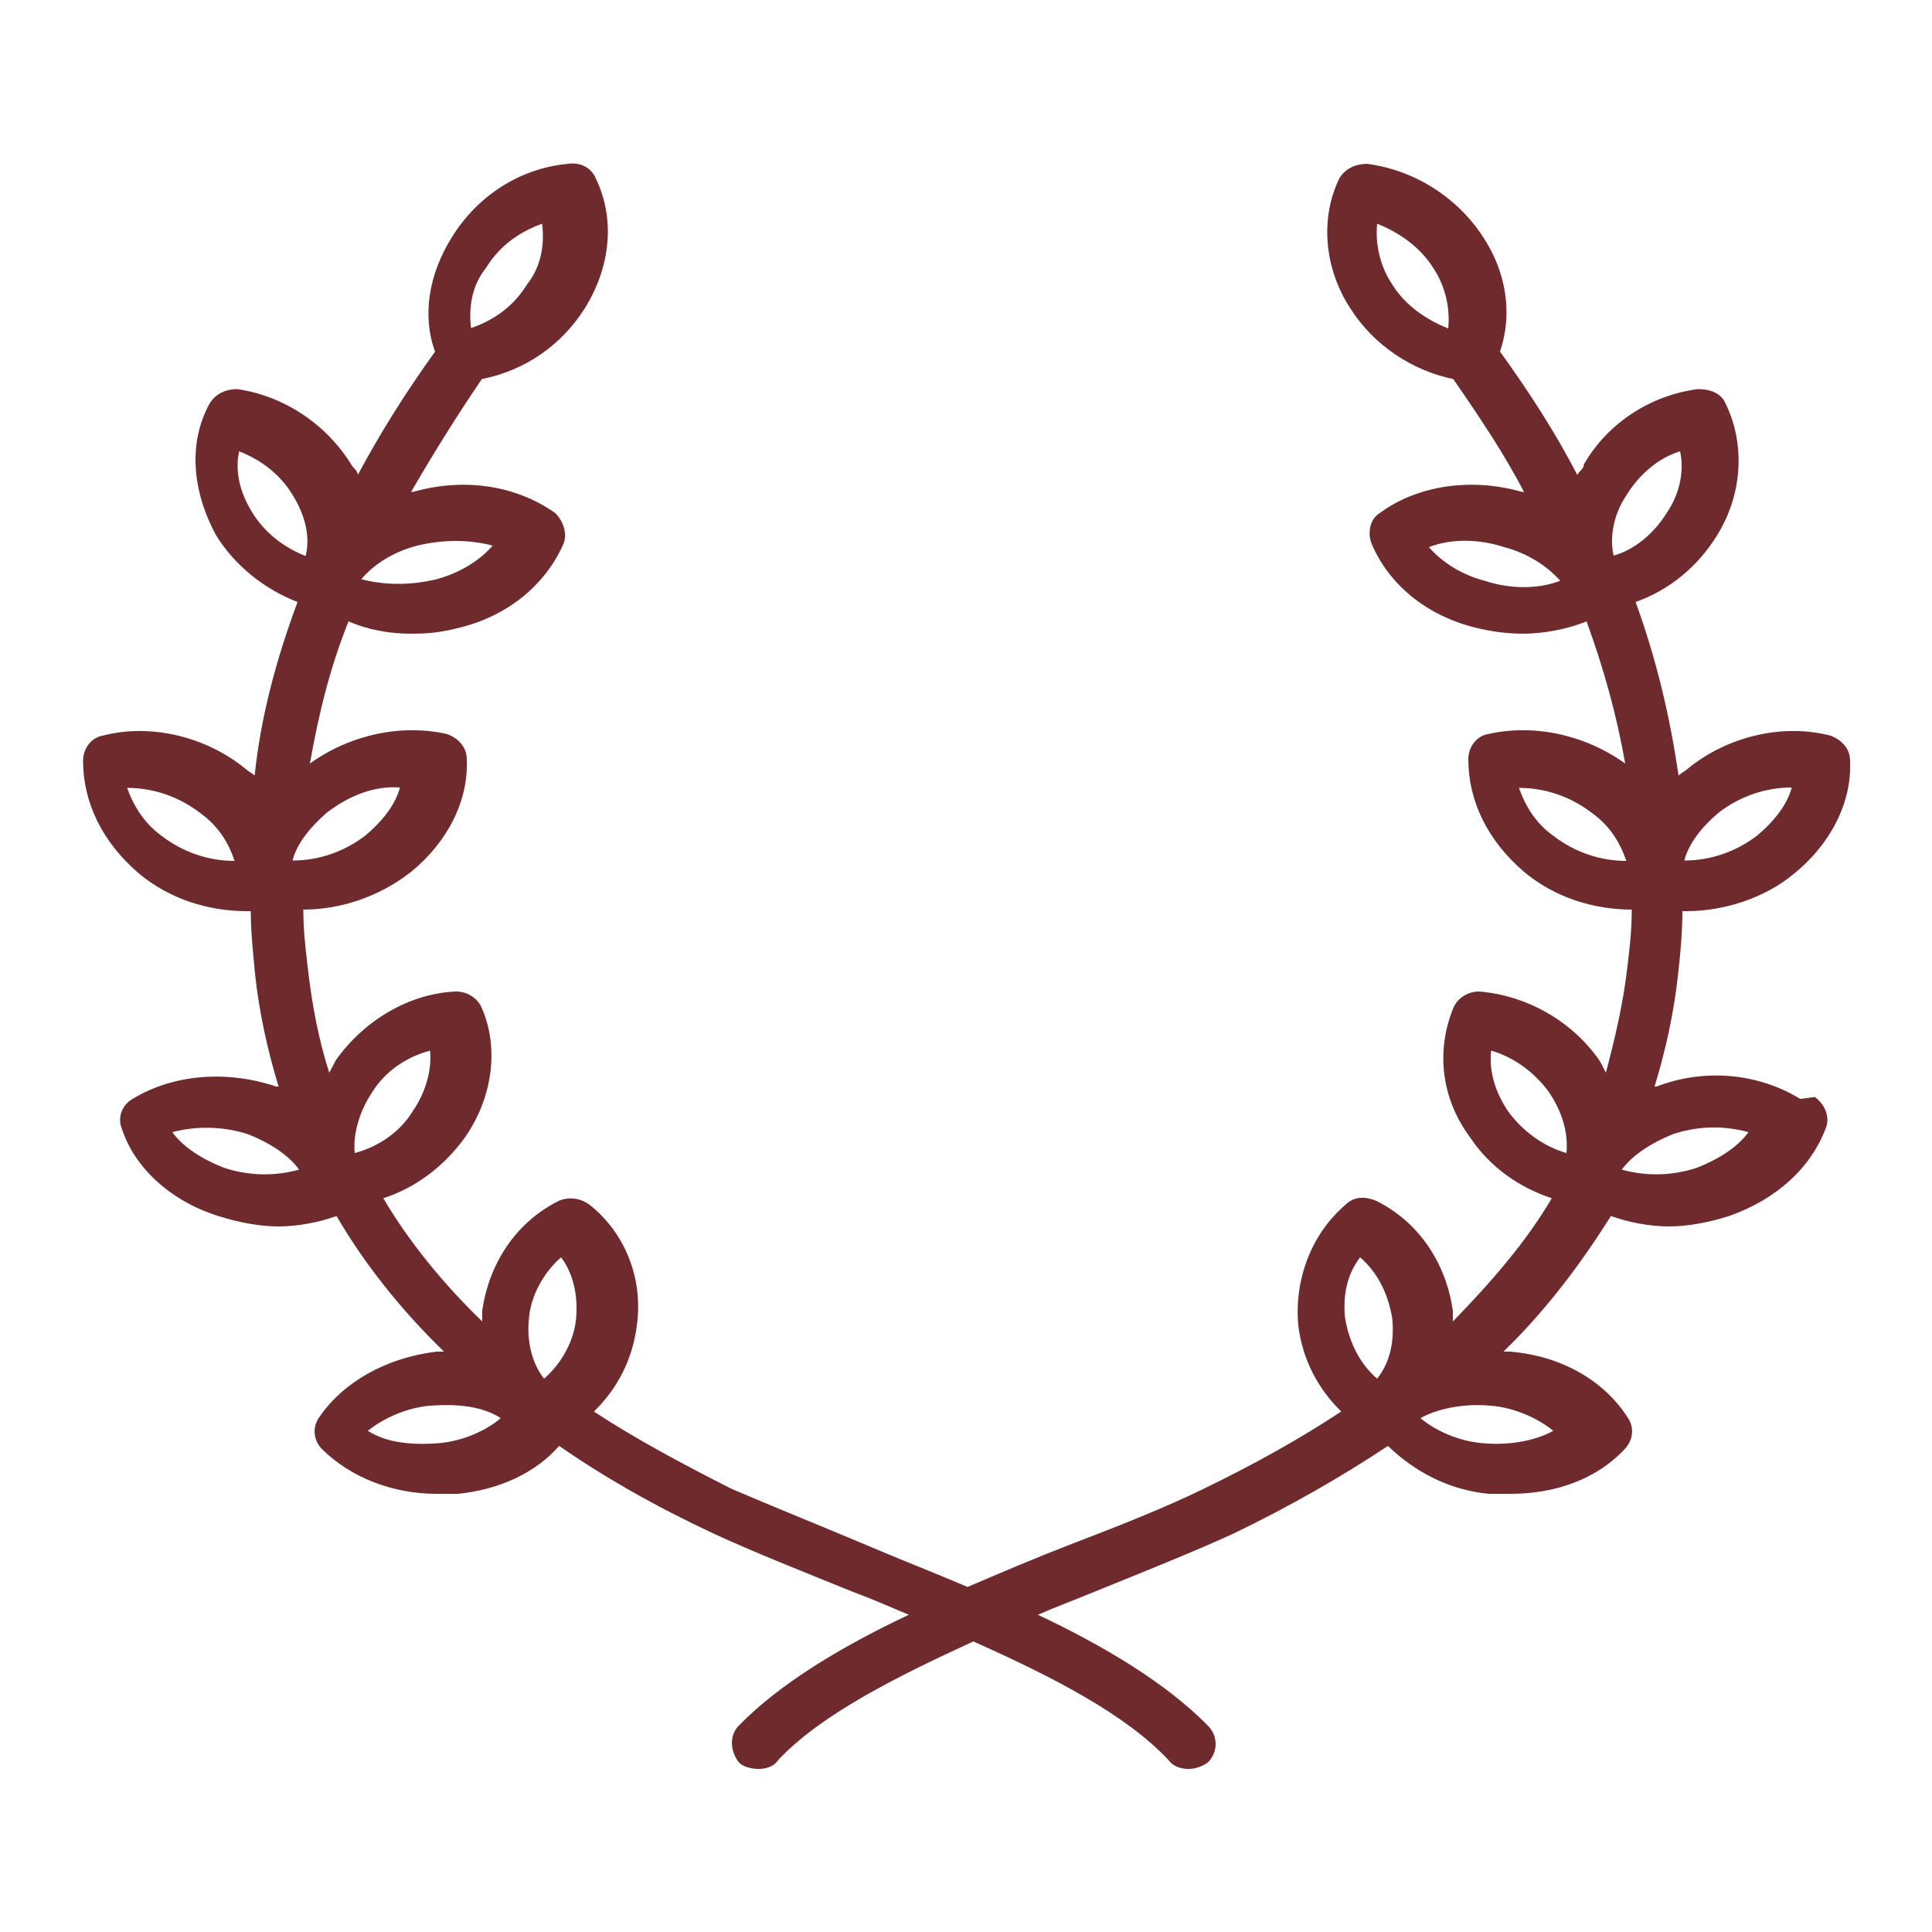 <?xml version="1.0" encoding="utf-8"?>
<!-- Generator: Adobe Illustrator 24.2.3, SVG Export Plug-In . SVG Version: 6.00 Build 0)  -->
<svg version="1.1" id="Capa_1" xmlns="http://www.w3.org/2000/svg" xmlns:xlink="http://www.w3.org/1999/xlink" x="0px" y="0px"
	 viewBox="0 0 500 500" style="enable-background:new 0 0 500 500;" xml:space="preserve">
<style type="text/css">
	.st0{fill:#6F2A2D;}
</style>
<g>
	<path class="st0" d="M465.9,284.4c-10.6-6.5-24.4-8.1-37.2-3.2h-0.5c2.8-9.2,5-18.9,6.1-29.2c0.6-5.4,1.1-10.8,1.1-16.2h1.1
		c9.4,0,20-3.2,27.8-9.7c9.4-7.6,15-18.4,14.5-29.2c0-3.2-2.2-5.4-5-6.5c-12.2-3.2-26.7,0-37.2,8.7c-0.6,0.5-1.7,1.1-2.2,1.6
		c-2.2-15.1-5.6-29.7-11.1-44.9c8.9-3.2,16.1-9.2,21.1-17.3c6.7-10.8,7.2-23.8,2.2-34c-1.1-2.7-3.9-3.8-7.2-3.8
		c-12.2,1.6-23.3,8.7-29.5,19.5c0,1.1-1.1,1.6-1.7,2.7c-5.6-10.8-12.2-21.1-20-31.9c3.3-9.7,1.7-20.5-4.4-29.7
		c-6.7-10.3-17.8-17.3-30-18.9c-2.8,0-5.6,1.1-7.2,3.8c-5,10.3-3.9,23.2,2.8,33.5c6.1,9.7,16.1,16.2,26.7,18.4
		c6.7,9.7,13.3,19.5,18.3,29.2h-0.5c-13.3-3.8-27.2-1.6-36.7,5.4c-2.8,1.6-3.3,5.4-2.2,8.1c4.4,10.3,13.9,18.4,26.7,21.6
		c4.5,1.1,8.3,1.6,12.8,1.6c4.5,0,11.1-1.1,16.1-3.2c4.5,12.4,7.8,24.3,10,36.8c-10.6-7.6-23.9-10.3-35.6-7.6c-2.8,0.5-5,3.2-5,6.5
		c0,10.8,5,21.1,14.5,29.2c7.8,6.5,17.8,9.7,27.8,9.7c0,4.9-0.5,9.7-1.1,14.6c-1.1,9.7-3.3,18.9-5.6,27.6c-0.6-1.1-1.1-2.2-1.7-3.2
		c-7.2-10.3-18.9-16.8-31.1-17.8c-2.8,0-5.6,1.6-6.7,4.3c-4.4,10.8-3.3,23.2,4.4,33.5c5,7.6,12.8,13,21.1,15.7
		c-6.7,11.4-15.6,21.6-25.6,31.9v-2.7c-1.7-12.4-8.9-23.2-20-28.6c-2.8-1.1-5.6-1.1-7.8,1.1c-8.9,7.6-13.3,19.5-12.2,31.3
		c1.1,8.7,5,16.2,11.1,22.2c-10.6,7-22.2,13.5-35.6,20c-10,4.9-22.2,9.7-35,14.6c-8.3,3.2-17.2,7-26.1,10.8
		c-8.9-3.8-17.2-7-26.1-10.8c-12.8-5.4-25-10.3-35-14.6c-12.8-6.5-25-13-35.6-20c6.1-5.9,10-13.5,11.1-22.2
		c1.7-11.9-2.8-23.8-12.2-31.3c-2.2-1.6-5-2.2-7.8-1.1c-11.1,5.4-18.3,16.2-20,28.6v2.7c-10-9.7-18.9-20.5-25.6-31.9
		c8.3-2.7,15.6-8.1,21.1-15.7c7.2-10.3,8.9-23.2,4.4-33.5c-1.1-2.7-3.9-4.3-6.7-4.3c-12.2,0.5-23.9,7.6-31.1,17.8
		c-0.6,1.1-1.1,2.2-1.7,3.2c-2.8-8.7-4.5-17.8-5.6-27.6c-0.6-4.9-1.1-9.7-1.1-14.6c9.4,0,19.5-3.2,27.8-9.7
		c9.4-7.6,15-18.4,14.5-29.2c0-3.2-2.2-5.4-5-6.5c-11.7-2.7-25,0-35.6,7.6c2.2-12.4,5-24.3,10-36.8c5,2.2,10.6,3.2,16.1,3.2
		c5.6,0,8.3-0.5,12.8-1.6c12.8-3.2,22.2-11.4,26.7-21.6c1.1-2.7,0-6-2.2-8.1c-10-7-23.3-9.2-36.7-5.4h-0.5
		c5.6-9.7,11.7-19.5,18.3-29.2c11.1-2.2,20.6-8.7,26.7-18.4c6.7-10.8,7.8-23.2,2.8-33.5c-1.1-2.7-3.9-4.3-7.2-3.8
		c-12.2,1.1-23.3,8.1-30,18.9c-6.1,9.7-7.8,20.5-4.4,29.7c-7.8,10.8-14.5,21.6-20,31.9c0-1.1-1.1-1.6-1.7-2.7
		c-6.7-10.8-17.8-17.8-29.5-19.5c-2.8,0-5.6,1.1-7.2,3.8c-5.6,10.3-4.4,22.7,1.7,34c5,8.1,12.8,14.1,21.1,17.3
		c-5.6,15.1-9.5,29.7-11.1,44.9c-0.5-0.5-1.7-1.1-2.2-1.6c-10.6-8.7-25-11.9-37.2-8.7c-2.8,0.5-5,3.2-5,6.5c0,10.8,5,21.1,14.5,29.2
		c7.8,6.5,17.8,9.7,27.8,9.7h1.1c0,5.4,0.6,10.8,1.1,16.2c1.1,10.3,3.3,20,6.1,29.2h-0.6c-12.8-4.3-26.7-3.2-37.2,3.2
		c-2.8,1.6-3.9,4.9-2.8,7.6c3.3,10.3,12.8,18.9,25,22.7c5,1.6,10.6,2.7,15.6,2.7c5,0,10.6-1.1,15-2.7c7.2,12.4,16.7,24.3,27.8,35.1
		H113c-13.3,1.6-24.5,8.1-30.6,17.3c-1.7,2.7-1.1,6,1.1,8.1c7.2,7,17.8,11.4,29.5,11.4h5.6c10.6-1.1,20-5.4,26.1-12.4
		c11.7,8.1,25,15.7,40,22.7c10.6,4.9,22.8,9.7,36.1,15.1c4.4,1.6,9.4,3.8,14.4,5.9c-17.2,8.1-33.4,17.8-43.9,28.6
		c-2.8,2.7-2.2,7,0,9.7c1.1,1.1,3.3,1.6,5,1.6c1.7,0,3.9-0.5,5-2.2c11.1-11.9,30.6-21.6,50.6-30.8c20.6,9.2,39.5,18.9,50.6,30.8
		c1.1,1.6,3.3,2.2,5,2.2c1.7,0,3.3-0.5,5-1.6c2.8-2.7,2.8-7,0-9.7c-10.6-10.8-26.7-20.5-43.9-28.6c5-2.2,9.5-3.8,14.5-5.9
		c13.3-5.4,25.6-10.3,36.1-15.1c14.5-7,27.8-14.6,40-22.7c6.7,6.5,15.6,11.4,26.1,12.4h5.6c11.7,0,22.2-3.8,29.4-11.4
		c2.2-2.2,2.8-5.4,1.1-8.1c-6.1-9.7-17.2-16.2-30.6-17.3h-1.7c11.1-10.8,20-22.7,27.8-35.1c4.4,1.6,10,2.7,15,2.7
		c5,0,10.6-1.1,15.6-2.7c12.2-4.3,21.1-12.4,25-22.7c1.1-2.7,0-6-2.8-8.1L465.9,284.4z M444.8,210.3c5.6-4.3,12.2-6.5,18.9-6.5
		c-1.1,4.3-4.4,8.6-8.9,12.4c-5.6,4.3-12.2,6.5-18.9,6.5C437,218.4,440.3,214.1,444.8,210.3 M420.9,128.2c3.3-5.4,8.3-9.7,13.9-11.4
		c1.1,4.9,0,10.8-3.3,15.7c-3.3,5.4-8.3,9.7-13.9,11.3C416.5,139,417.6,133.1,420.9,128.2 M352,325.4c4.4,3.8,7.2,9.2,8.3,15.7
		c0.6,6-0.5,11.4-3.9,15.7c-4.4-3.8-7.2-9.2-8.3-15.7C347.5,335.2,348.6,329.8,352,325.4 M136.9,341.1c0.5-5.9,3.9-11.9,8.3-15.7
		c3.3,4.3,4.4,10.3,3.9,15.7c-0.5,6-3.9,11.9-8.3,15.7C137.4,352.5,136.3,346.5,136.9,341.1 M65.2,132.5c-3.3-5.4-4.4-10.8-3.3-15.7
		c5.6,2.2,10.6,5.9,13.9,11.4c3.3,5.4,4.5,10.8,3.3,15.7C73.5,141.7,68.5,137.9,65.2,132.5 M60.7,222.8c-6.7,0-13.3-2.2-18.9-6.5
		c-4.4-3.2-7.2-7.6-8.9-12.4c6.7,0,13.3,2.2,18.9,6.5C56.3,213.6,59.1,217.9,60.7,222.8 M96.3,282.7c3.3-5.4,8.9-9.2,15-10.8
		c0.5,4.9-1.1,10.8-4.5,15.7c-3.3,5.4-8.9,9.2-15,10.8C91.3,293.6,93,287.6,96.3,282.7 M84.6,210.3c5.6-4.3,12.2-7,18.9-6.5
		c-1.1,4.3-4.4,8.6-8.9,12.4c-5.6,4.3-12.2,6.5-18.9,6.5C76.8,218.4,80.2,214.1,84.6,210.3 M108,141.2c6.7-1.6,13.3-1.6,19.5,0
		c-3.3,3.8-8.3,7-14.5,8.7c-6.7,1.6-13.3,1.6-19.5,0C96.8,146,101.8,142.8,108,141.2 M125.8,69.3c3.3-5.4,8.3-9.2,14.5-11.4
		c0.6,4.9,0,10.8-3.9,15.7c-3.3,5.4-8.3,9.2-14.5,11.3C121.3,80.1,121.9,74.1,125.8,69.3 M57.9,302.2c-5.6-2.2-10.6-5.4-13.3-9.2
		c6.1-1.6,12.8-1.6,19.5,0.5c5.6,2.2,10.6,5.4,13.3,9.2C71.3,304.4,64.6,304.4,57.9,302.2 M113.5,373.5c-6.7,0.5-13.3,0-18.3-3.2
		c3.9-3.2,10-6,16.1-6.5c6.7-0.5,13.3,0,18.3,3.2C125.8,370.3,119.6,373,113.5,373.5 M360.3,73.6c-3.3-4.9-4.4-10.8-3.9-15.7
		c5.6,2.2,11.1,6,14.5,11.4c3.3,4.9,4.4,10.8,3.9,15.7C369.2,82.8,363.6,79,360.3,73.6 M384.2,150.3c-6.1-1.6-11.1-4.9-14.4-8.7
		c5.6-2.2,12.8-2.2,19.5,0c6.1,1.6,11.1,4.9,14.5,8.7C398.1,152.5,390.9,152.5,384.2,150.3 M420.9,222.8c-6.7,0-13.3-2.2-18.9-6.5
		c-4.5-3.2-7.2-7.6-8.9-12.4c6.7,0,13.3,2.2,18.9,6.5C416.5,213.6,419.2,217.9,420.9,222.8 M390.3,287.6c-3.3-4.9-5-10.3-4.4-15.7
		c5.6,1.6,11.1,5.4,15,10.8c3.3,4.9,5,10.3,4.5,15.7C399.8,296.8,394.2,293,390.3,287.6 M402,370.3c-5,2.7-11.7,3.8-18.3,3.2
		c-6.1-0.5-12.2-3.2-16.1-6.5c5-2.7,11.7-3.8,18.3-3.2C392,364.3,398.1,367.1,402,370.3 M439.2,302.2c-6.7,2.2-13.3,2.2-19.5,0.5
		c2.8-3.8,7.8-7,13.3-9.2c6.7-2.2,13.3-2.2,19.5-0.5C449.8,296.8,444.8,300,439.2,302.2"/>
</g>
</svg>
